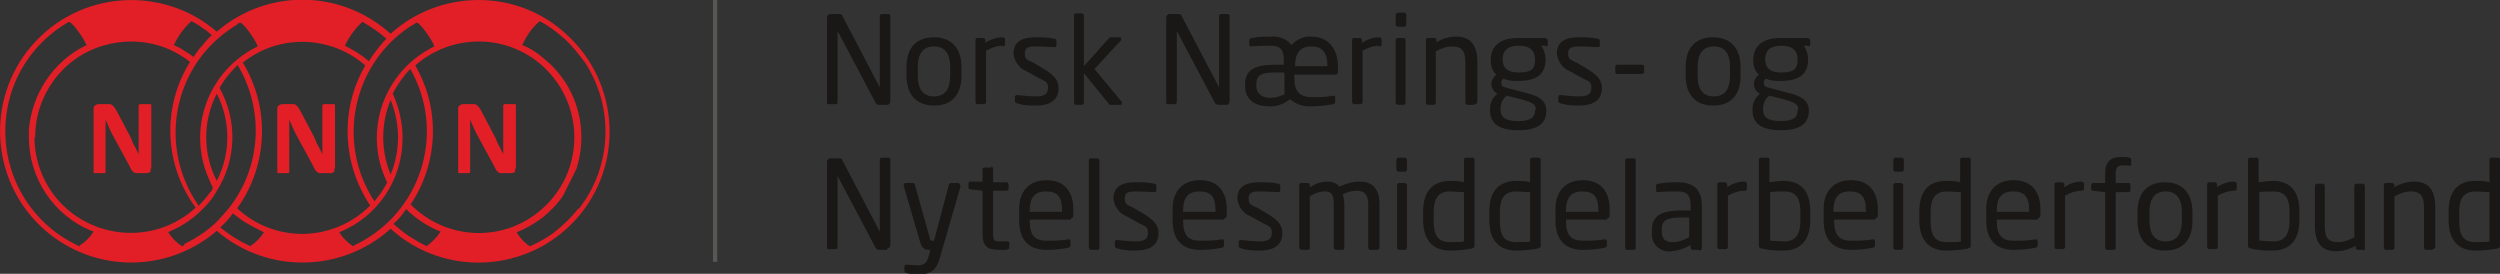 <svg xmlns="http://www.w3.org/2000/svg" id="Layer_1" data-name="Layer 1" viewBox="0 0 355.2 38.9"><rect x="0" y="0" width="355.2" height="38.9" fill="#333333" stroke="none"/><defs><style>      .cls-1 {        fill: #191817;      }      .cls-1, .cls-2, .cls-3, .cls-4 {        stroke-width: 0px;      }      .cls-2 {        fill: #575756;      }      .cls-3 {        fill: #e21f26;      }      .cls-4 {        fill: #fff;      }    </style></defs><g><path class="cls-1" d="M126.1,14.9h-1.1c-.2,0-.4,0-.6-.3l-5.4-10.2s0,0,0,0,0,0,0,0v10.1c0,.2-.1.3-.3.3h-.9c-.2,0-.3,0-.3-.2V2.5c0-.3.2-.5.5-.5,0,0,0,0,0,0h1c.5,0,.6,0,.7.3l5.3,10.1h0c0,0,0,0,0,0V2.3c0-.2.1-.3.3-.3h.9c.2,0,.3.1.3.3,0,0,0,0,0,0v12.1c0,.3-.2.5-.5.5,0,0,0,0,0,0Z"></path><path class="cls-1" d="M132.7,15c-2.6,0-3.9-1.7-3.9-4.2v-1.3c0-2.6,1.3-4.2,3.9-4.2s3.9,1.7,3.9,4.2v1.3c0,2.6-1.3,4.2-3.9,4.2ZM135,9.5c0-1.8-.7-2.9-2.3-2.9s-2.3,1.1-2.3,2.9v1.3c0,1.8.7,2.9,2.3,2.9s2.3-1.1,2.3-2.9v-1.3Z"></path><path class="cls-1" d="M142.5,6.5c-.9,0-1.7.3-2.4.7v7.3c0,.2-.2.3-.3.3h-.9c-.2,0-.3-.2-.3-.3V5.7c0-.2.1-.3.3-.3,0,0,0,0,0,0h.8c.2,0,.3.2.3.3,0,0,0,0,0,0v.4c.7-.5,1.6-.8,2.4-.8.2,0,.4.1.4.3v.7c0,.2-.1.3-.4.3Z"></path><path class="cls-1" d="M147.3,15c-.9,0-1.8,0-2.7-.3-.2,0-.4-.2-.4-.3v-.6c0-.2.1-.3.3-.3,0,0,0,0,0,0h0c.8.1,2.1.2,2.7.2,1.1,0,1.7-.3,1.7-1.2s-.3-.9-1.3-1.4l-1.8-1c-1-.4-1.7-1.4-1.8-2.5,0-1.8,1.4-2.3,3.1-2.3.9,0,1.8,0,2.7.2.2,0,.3.2.3.3v.6c0,.1,0,.3-.2.3,0,0,0,0,0,0h0c-.6,0-1.7-.1-2.7-.1s-1.6.1-1.6,1,.4.9,1.2,1.3l1.7,1c1.4.9,1.9,1.6,1.9,2.6,0,1.8-1.3,2.5-3.3,2.5Z"></path><path class="cls-1" d="M159.2,14.9h-1.3c-.2,0-.3,0-.4-.2l-3.5-4.3v4.2c0,.2-.2.3-.3.3h-.8c-.2,0-.3-.2-.3-.3V2.2c0-.2.2-.3.3-.3h.8c.2,0,.3.2.3.3v7.2l3.5-3.9c0-.1.2-.2.3-.2h1.2c.2,0,.3,0,.3.2,0,0,0,.1,0,.2l-3.8,4.1,3.9,4.7s0,0,0,.2c0,.1,0,.2-.2.2,0,0,0,0,0,0Z"></path><path class="cls-1" d="M174.3,14.9h-1.1c-.2,0-.4,0-.6-.3l-5.4-10.2s0,0,0,0,0,0,0,0v10.1c0,.2-.1.3-.3.3h-.9c-.2,0-.3,0-.3-.2V2.5c0-.3.2-.5.5-.5,0,0,0,0,0,0h1c.5,0,.6,0,.7.3l5.3,10.1h0c0,0,0,0,0,0V2.3c0-.2.1-.3.3-.3h.9c.2,0,.3.1.3.3,0,0,0,0,0,0v12.1c0,.3-.2.5-.5.5,0,0,0,0,0,0Z"></path><path class="cls-1" d="M189.7,10.6h-5.8v.6c0,1.8.8,2.6,2.5,2.6,1,0,2,0,3-.2h0c.2,0,.3,0,.3.2v.6c0,.2,0,.3-.3.4-1,.2-2,.3-3.1.3-1.1.1-2.2-.3-3-1-.9.7-2,1.1-3.1,1-1.7,0-3.3-.8-3.3-2.9v-.2c0-1.9,1.1-2.8,4.2-2.8h1.3v-.7c0-1.5-.5-2-1.9-2-.9,0-1.8,0-2.7.1h0c-.2,0-.3,0-.3-.3v-.6c0-.2.1-.3.4-.3.9-.2,1.8-.2,2.7-.2,1.1-.1,2.2.3,2.9,1.2.7-.8,1.8-1.3,2.8-1.2,2.5,0,3.8,1.8,3.8,4.3v.7c0,.2-.1.4-.3.4ZM182.4,10.3h-1.3c-2.1,0-2.6.5-2.6,1.7v.2c0,1.2.9,1.7,2,1.7.7,0,1.4-.2,2-.5v-3ZM188.6,9.4c0-1.9-.7-2.8-2.3-2.8s-2.3,1-2.3,2.8h0c0,0,4.6,0,4.6,0h0Z"></path><path class="cls-1" d="M196,6.5c-.9,0-1.7.3-2.4.7v7.3c0,.2-.2.3-.3.3h-.9c-.2,0-.3-.2-.3-.3V5.7c0-.2.1-.3.3-.3,0,0,0,0,0,0h.8c.2,0,.3.2.3.3,0,0,0,0,0,0v.4c.7-.5,1.6-.8,2.4-.8.2,0,.4.1.4.3v.7c0,.2-.1.3-.4.3Z"></path><path class="cls-1" d="M199.5,3.8h-.9c-.2,0-.3-.2-.3-.3v-1.4c0-.2.2-.3.3-.3h.9c.2,0,.3.2.3.3v1.4c0,.2-.2.3-.3.3ZM199.4,14.9h-.8c-.2,0-.3-.2-.3-.3V5.7c0-.2.2-.3.3-.3h.8c.2,0,.3.2.3.3v8.9c0,.2-.2.3-.3.3h0Z"></path><path class="cls-1" d="M209.3,14.9h-.8c-.2,0-.3-.2-.3-.3v-5.7c0-1.8-.6-2.3-1.9-2.3-.8,0-1.6.3-2.3.7v7.3c0,.2-.2.3-.3.3h-.8c-.2,0-.3-.2-.3-.3V5.7c0-.2.1-.3.3-.3,0,0,0,0,0,0h.9c.2,0,.3.2.3.3,0,0,0,0,0,0v.3c.8-.5,1.8-.8,2.8-.8,2.1,0,3,1.3,3,3.6v5.7c0,.2-.2.3-.3.3Z"></path><path class="cls-1" d="M219.6,6.5h-.6c.4.6.6,1.3.6,1.9h0c0,2.1-1.2,3.1-3.9,3.1-.7,0-1.4,0-2-.3-.3,0-.4.3-.4.6,0,.3.1.5.5.6l2.6.7c1.7.4,3.3.9,3.3,2.6h0c0,1.8-1.1,2.8-4,2.8s-4-1.1-4-2.8v-.2c0-.9.4-1.7,1.1-2.2h-.1c-.5-.3-.8-.8-.8-1.4h0c0-.5.3-1,.7-1.3-.6-.5-.8-1.3-.8-2h0c0-1.7.9-3.2,3.9-3.2h3.8c.2,0,.4.2.4.4v.5c0,.2-.1.3-.3.3ZM218.2,15.5c0-.7-.6-1-2.1-1.4l-2-.5c-.6.4-.9,1.1-.9,1.8v.2c0,1,.6,1.6,2.5,1.6s2.4-.6,2.4-1.5h0ZM218.1,8.4c0-1-.5-1.9-2.3-1.9s-2.3.9-2.3,1.9h0c0,.9.3,1.9,2.3,1.9s2.3-.7,2.3-1.8h0Z"></path><path class="cls-1" d="M224.5,15c-.9,0-1.8,0-2.7-.3-.2,0-.4-.2-.4-.3v-.6c0-.2.1-.3.3-.3,0,0,0,0,0,0h0c.8.1,2.1.2,2.7.2,1.1,0,1.7-.3,1.7-1.2s-.3-.9-1.3-1.4l-1.8-1c-1-.4-1.7-1.4-1.8-2.5,0-1.8,1.4-2.3,3.1-2.3.9,0,1.8,0,2.7.2.2,0,.3.2.3.3v.6c0,.1,0,.3-.2.3,0,0,0,0,0,0h0c-.6,0-1.7-.1-2.7-.1s-1.6.1-1.6,1,.4.9,1.2,1.3l1.7,1c1.4.9,1.9,1.6,1.9,2.6,0,1.8-1.3,2.5-3.3,2.5Z"></path><path class="cls-1" d="M233.3,10.5h-3.5c-.2,0-.3,0-.3-.3,0,0,0,0,0,0v-.7c0-.2.1-.3.3-.3,0,0,0,0,0,0h3.5c.2,0,.3.1.3.3,0,0,0,0,0,0v.7c0,.2-.1.3-.3.3,0,0,0,0,0,0Z"></path><path class="cls-1" d="M243.4,15c-2.6,0-3.9-1.7-3.9-4.2v-1.3c0-2.6,1.3-4.2,3.9-4.2s3.9,1.7,3.9,4.2v1.3c0,2.6-1.3,4.2-3.9,4.2ZM245.8,9.5c0-1.8-.7-2.9-2.3-2.9s-2.3,1.1-2.3,2.9v1.3c0,1.8.7,2.9,2.3,2.9s2.3-1.1,2.3-2.9v-1.3Z"></path><path class="cls-1" d="M256.9,6.5h-.6c.4.6.6,1.3.6,1.9h0c0,2.1-1.2,3.1-3.9,3.1-.7,0-1.4,0-2-.3-.3,0-.4.3-.4.6,0,.3.1.5.5.6l2.6.7c1.7.4,3.3.9,3.3,2.6h0c0,1.8-1.1,2.8-4,2.8s-4-1.1-4-2.8v-.2c0-.9.4-1.7,1.1-2.2h-.1c-.5-.3-.8-.8-.8-1.4h0c0-.5.3-1,.7-1.3-.6-.5-.8-1.3-.8-2h0c0-1.7.9-3.2,3.9-3.2h3.8c.2,0,.4.2.4.4v.5c0,.2-.1.3-.3.3ZM255.5,15.5c0-.7-.6-1-2.1-1.4l-2-.5c-.6.4-.9,1.1-.9,1.8v.2c0,1,.6,1.6,2.5,1.6s2.4-.6,2.4-1.5h0ZM255.4,8.4c0-1-.5-1.9-2.3-1.9s-2.3.9-2.3,1.9h0c0,.9.3,1.9,2.3,1.9s2.3-.7,2.3-1.8h0Z"></path></g><g><path class="cls-1" d="M126.1,35.5h-1.1c-.2,0-.4,0-.6-.3l-5.4-10.2s0,0,0,0,0,0,0,0v10.1c0,.2-.1.3-.3.3h-.9c-.2,0-.3,0-.3-.2v-12.2c0-.3.2-.5.5-.5,0,0,0,0,0,0h1c.5,0,.6,0,.7.3l5.3,10.1h0c0,0,0,0,0,0v-10.2c0-.2.1-.3.3-.3h.9c.2,0,.3.1.3.3,0,0,0,0,0,0v12.1c0,.3-.2.5-.5.5,0,0,0,0,0,0Z"></path><path class="cls-1" d="M136.5,26.4l-2.9,10c-.5,1.9-1.2,2.6-3.2,2.6-.5,0-1,0-1.5-.2-.2,0-.4-.1-.4-.3v-.6c0-.2.1-.3.3-.3h0c.4,0,1.2.1,1.5.1,1,0,1.4-.3,1.7-1.5l.2-.7h-.2c-.5,0-1-.1-1.3-1.2l-2.3-7.9s0,0,0-.1c0-.2.1-.3.3-.3,0,0,0,0,0,0h1c.1,0,.3.1.3.3l2.1,7.5c0,.3.2.4.3.4h.3l2.1-7.9c0-.1.2-.3.3-.3h1c.1,0,.3.1.3.3,0,0,0,0,0,0,0,0,0,0,0,.1Z"></path><path class="cls-1" d="M143.1,35.5c-.4,0-.8,0-1.1,0-1.6,0-2.4-.4-2.4-2.3v-6.1l-1.7-.2c-.2,0-.3-.1-.3-.3v-.5c0-.2.1-.3.3-.3,0,0,0,0,0,0h1.7v-1.7c0-.2.1-.3.3-.3h.9c0-.1,0-.1,0-.1.2,0,.3.1.3.3v1.9h1.9c.2,0,.3.2.3.3v.6c0,.2-.2.3-.3.3h-1.9v6.1c0,1,.2,1.1.9,1.1h1c.2,0,.4,0,.4.2v.6c0,.2,0,.3-.3.3Z"></path><path class="cls-1" d="M152.1,31.2h-5.8v.2c0,2.1.8,2.8,2.4,2.8,1,0,2.1,0,3.1-.2h0c.1,0,.3,0,.3.2,0,0,0,0,0,0v.6c0,.2,0,.3-.3.4-1,.2-2.1.3-3.1.3-2,0-3.9-.9-3.9-4.2v-1.6c0-2.5,1.4-4.1,3.9-4.1s3.8,1.6,3.8,4.1v.9c0,.2-.1.4-.3.4ZM150.9,29.9c0-2-.7-2.7-2.3-2.7s-2.3.9-2.3,2.7v.2h4.6v-.2Z"></path><path class="cls-1" d="M155.9,35.5h-.9c-.2,0-.3-.2-.3-.3v-12.4c0-.2.1-.3.3-.3,0,0,0,0,0,0h.9c.2,0,.3.1.3.3,0,0,0,0,0,0v12.4c0,.2-.1.3-.3.3h0Z"></path><path class="cls-1" d="M161.5,35.6c-.9,0-1.8,0-2.7-.3-.2,0-.4-.2-.4-.3v-.6c0-.2.1-.3.3-.3,0,0,0,0,0,0h0c.8.1,2.1.2,2.7.2,1.1,0,1.7-.3,1.7-1.2s-.3-.9-1.3-1.4l-1.8-1c-1-.4-1.7-1.4-1.8-2.5,0-1.8,1.4-2.3,3.1-2.3.9,0,1.8,0,2.7.2.2,0,.3.2.3.3v.6c0,.1,0,.3-.2.3,0,0,0,0,0,0h0c-.6,0-1.7-.1-2.7-.1s-1.6.1-1.6,1,.4.9,1.2,1.3l1.7,1c1.4.9,1.9,1.6,1.9,2.6,0,1.8-1.3,2.5-3.3,2.5Z"></path><path class="cls-1" d="M173.9,31.2h-5.8v.2c0,2.1.8,2.8,2.4,2.8,1,0,2.1,0,3.1-.2h0c.1,0,.3,0,.3.2,0,0,0,0,0,0v.6c0,.2,0,.3-.3.4-1,.2-2.1.3-3.1.3-2,0-3.9-.9-3.9-4.2v-1.6c0-2.5,1.4-4.1,3.9-4.1s3.8,1.6,3.8,4.1v.9c0,.2-.1.4-.3.4ZM172.7,29.9c0-2-.7-2.7-2.3-2.7s-2.3.9-2.3,2.7v.2h4.6v-.2Z"></path><path class="cls-1" d="M179.1,35.6c-.9,0-1.8,0-2.7-.3-.2,0-.4-.2-.4-.3v-.6c0-.2.1-.3.3-.3,0,0,0,0,0,0h0c.8.1,2.1.2,2.7.2,1.1,0,1.7-.3,1.7-1.2s-.3-.9-1.3-1.4l-1.8-1c-1-.4-1.7-1.4-1.8-2.5,0-1.8,1.4-2.3,3.1-2.3.9,0,1.8,0,2.7.2.2,0,.3.2.3.3v.6c0,.1,0,.3-.2.3,0,0,0,0,0,0h0c-.6,0-1.7-.1-2.7-.1s-1.6.1-1.6,1,.4.9,1.2,1.3l1.7,1c1.4.9,1.9,1.6,1.9,2.6,0,1.8-1.3,2.5-3.3,2.5Z"></path><path class="cls-1" d="M195.5,35.5h-.8c-.2,0-.3-.2-.3-.3v-6.2c0-1.5-.7-1.9-1.6-1.9-.7,0-1.4.2-2,.5.1.4.2.9.2,1.4v6.2c0,.2-.1.3-.3.3h-.9c-.2,0-.3-.2-.3-.3,0,0,0,0,0,0v-6.2c0-1.5-.4-1.8-1.3-1.8-.7,0-1.5.3-2.1.7v7.3c0,.2-.1.3-.3.3h-.9c-.2,0-.3-.2-.3-.3,0,0,0,0,0,0v-8.9c0-.2.1-.3.3-.3,0,0,0,0,0,0h.9c.2,0,.3.2.3.3,0,0,0,0,0,0v.3c.8-.5,1.6-.8,2.5-.8.7,0,1.3.2,1.7.7.9-.4,1.9-.7,2.9-.7,1.6,0,2.8.8,2.8,3.2v6.2c0,.2-.2.3-.3.3Z"></path><path class="cls-1" d="M199.6,24.4h-.9c-.2,0-.3-.2-.3-.3v-1.4c0-.2.2-.3.3-.3h.9c.2,0,.3.2.3.3v1.4c0,.2-.2.3-.3.3ZM199.6,35.5h-.8c-.2,0-.3-.2-.3-.3v-8.9c0-.2.2-.3.3-.3h.8c.2,0,.3.2.3.3v8.9c0,.2-.2.3-.3.3Z"></path><path class="cls-1" d="M209.2,35.3c-1.1.2-2.1.3-3.2.3-2.6,0-3.8-1.7-3.8-4.3v-1.3c0-2.7,1.3-4.3,3.8-4.3.7,0,1.4,0,2,.2v-3.2c0-.2.1-.3.3-.3h.9c.2,0,.3.1.3.3,0,0,0,0,0,0v12.2c0,.2,0,.3-.4.4ZM208,27.3c-.7,0-1.4-.1-2-.1-1.7,0-2.3,1.1-2.3,2.9v1.3c0,1.9.5,3,2.3,3s1.4,0,2-.1v-6.9Z"></path><path class="cls-1" d="M218.6,35.3c-1.1.2-2.1.3-3.2.3-2.6,0-3.8-1.7-3.8-4.3v-1.3c0-2.7,1.3-4.3,3.8-4.3.7,0,1.4,0,2,.2v-3.2c0-.2.1-.3.3-.3h.9c.2,0,.3.1.3.3,0,0,0,0,0,0v12.2c0,.2,0,.3-.4.4ZM217.4,27.3c-.7,0-1.4-.1-2-.1-1.7,0-2.3,1.1-2.3,2.9v1.3c0,1.9.5,3,2.3,3s1.4,0,2-.1v-6.9Z"></path><path class="cls-1" d="M228.3,31.2h-5.8v.2c0,2.1.8,2.8,2.4,2.8,1,0,2.1,0,3.1-.2h0c.1,0,.3,0,.3.2,0,0,0,0,0,0v.6c0,.2,0,.3-.3.4-1,.2-2.1.3-3.1.3-2,0-3.9-.9-3.9-4.2v-1.6c0-2.5,1.4-4.1,3.9-4.1s3.8,1.6,3.8,4.1v.9c0,.2-.1.4-.3.4ZM227.1,29.9c0-2-.7-2.7-2.3-2.7s-2.3.9-2.3,2.7v.2h4.6v-.2Z"></path><path class="cls-1" d="M232.1,35.5h-.9c-.2,0-.3-.2-.3-.3v-12.4c0-.2.1-.3.3-.3,0,0,0,0,0,0h.9c.2,0,.3.1.3.3,0,0,0,0,0,0v12.4c0,.2-.1.3-.3.3,0,0,0,0,0,0Z"></path><path class="cls-1" d="M241.3,35.5h-.8c-.2,0-.3-.2-.3-.3v-.4c-.8.5-1.7.8-2.7.9-1.4.2-2.7-.8-2.8-2.2,0-.2,0-.4,0-.6v-.2c0-1.9,1.1-2.8,4.2-2.8h1.3v-.7c0-1.5-.5-2-1.9-2-.9,0-1.8,0-2.7.1h0c-.2,0-.3,0-.3-.3v-.6c0-.2.1-.3.4-.3.9-.2,1.8-.2,2.7-.2,2.4,0,3.4,1.2,3.4,3.3v6.1c0,.2-.2.3-.3.3ZM240.1,30.9h-1.3c-2.1,0-2.7.5-2.7,1.7v.2c0,1.3.6,1.6,1.6,1.6.8,0,1.6-.3,2.3-.7v-2.8Z"></path><path class="cls-1" d="M247.9,27.1c-.9,0-1.7.3-2.4.7v7.3c0,.2-.2.3-.3.3h-.9c-.2,0-.3-.2-.3-.3v-8.9c0-.2.1-.3.3-.3,0,0,0,0,0,0h.8c.2,0,.3.2.3.3,0,0,0,0,0,0v.4c.7-.5,1.6-.8,2.4-.8.2,0,.4.1.4.3v.7c0,.2-.1.3-.4.3Z"></path><path class="cls-1" d="M253.5,35.6c-1.1,0-2.1,0-3.2-.3-.3,0-.4-.2-.4-.4v-12.2c0-.2.1-.3.3-.3,0,0,0,0,0,0h.9c.2,0,.3.1.3.3v3.2c.7-.1,1.4-.2,2-.2,2.5,0,3.8,1.5,3.8,4.3v1.3c0,2.6-1.2,4.3-3.8,4.3ZM255.8,30.1c0-1.9-.6-2.9-2.3-2.9-.7,0-1.4,0-2,.1v6.9c.6,0,1.4.1,2,.1,1.7,0,2.3-1.1,2.3-3v-1.2Z"></path><path class="cls-1" d="M266.4,31.2h-5.8v.2c0,2.1.8,2.8,2.4,2.8,1,0,2.1,0,3.1-.2h0c.1,0,.3,0,.3.2,0,0,0,0,0,0v.6c0,.2,0,.3-.3.4-1,.2-2.1.3-3.1.3-2,0-3.9-.9-3.9-4.2v-1.6c0-2.5,1.4-4.1,3.9-4.1s3.8,1.6,3.8,4.1v.9c0,.2-.1.4-.3.4ZM265.1,29.9c0-2-.7-2.7-2.3-2.7s-2.3.9-2.3,2.7v.2h4.6v-.2Z"></path><path class="cls-1" d="M270.2,24.4h-.9c-.2,0-.3-.2-.3-.3v-1.4c0-.2.2-.3.3-.3h.9c.2,0,.3.2.3.3v1.4c0,.2-.2.3-.3.3ZM270.1,35.5h-.8c-.2,0-.3-.2-.3-.3v-8.9c0-.2.2-.3.3-.3h.8c.2,0,.3.2.3.3v8.9c0,.2-.2.3-.3.3h0Z"></path><path class="cls-1" d="M279.7,35.3c-1.1.2-2.1.3-3.2.3-2.6,0-3.8-1.7-3.8-4.3v-1.3c0-2.7,1.2-4.3,3.8-4.3.7,0,1.4,0,2,.2v-3.2c0-.2.1-.3.3-.3h.9c.2,0,.3.1.3.3,0,0,0,0,0,0v12.2c0,.2,0,.3-.4.4ZM278.6,27.3c-.7,0-1.4-.1-2-.1-1.7,0-2.3,1.1-2.3,2.9v1.3c0,1.9.5,3,2.3,3s1.4,0,2-.1v-6.9Z"></path><path class="cls-1" d="M289.5,31.2h-5.8v.2c0,2.1.8,2.8,2.4,2.8,1,0,2.1,0,3.1-.2h0c.1,0,.3,0,.3.2,0,0,0,0,0,0v.6c0,.2,0,.3-.3.4-1,.2-2.1.3-3.1.3-2,0-3.9-.9-3.9-4.2v-1.6c0-2.5,1.4-4.1,3.9-4.1s3.8,1.6,3.8,4.1v.9c0,.2-.1.4-.3.4ZM288.3,29.9c0-2-.7-2.7-2.3-2.7s-2.3.9-2.3,2.7v.2h4.6v-.2Z"></path><path class="cls-1" d="M295.8,27.1c-.9,0-1.7.3-2.4.7v7.3c0,.2-.2.3-.3.3h-.9c-.2,0-.3-.2-.3-.3v-8.9c0-.2.1-.3.3-.3,0,0,0,0,0,0h.8c.2,0,.3.2.3.3,0,0,0,0,0,0v.4c.7-.5,1.6-.8,2.4-.8.2,0,.4.1.4.3v.7c0,.2-.1.3-.4.3Z"></path><path class="cls-1" d="M302.5,23.5h-.8c-.8,0-1.1.2-1.1,1.2v1.3h1.8c.2,0,.3.1.3.3,0,0,0,0,0,0v.7c0,.2-.1.3-.3.3,0,0,0,0,0,0h-1.8v7.9c0,.2-.1.3-.3.3h-.9c-.2,0-.3-.2-.3-.3v-7.9l-1.7-.2c-.2,0-.3-.1-.3-.3v-.5c0-.2.1-.3.3-.3,0,0,0,0,0,0h1.7v-1.3c0-1.9.9-2.4,2.4-2.4.3,0,.7,0,1,.1.2,0,.3.1.3.3v.6c0,.2-.1.3-.3.3Z"></path><path class="cls-1" d="M307.6,35.6c-2.6,0-3.9-1.7-3.9-4.2v-1.3c0-2.6,1.3-4.2,3.9-4.2s3.9,1.7,3.9,4.2v1.3c0,2.6-1.3,4.2-3.9,4.2ZM310,30.1c0-1.8-.7-2.9-2.3-2.9s-2.3,1.1-2.3,2.9v1.3c0,1.8.7,2.9,2.3,2.9s2.3-1.1,2.3-2.9v-1.3Z"></path><path class="cls-1" d="M317.5,27.1c-.9,0-1.7.3-2.4.7v7.3c0,.2-.2.3-.3.3h-.9c-.2,0-.3-.2-.3-.3v-8.9c0-.2.1-.3.3-.3,0,0,0,0,0,0h.8c.2,0,.3.2.3.3,0,0,0,0,0,0v.4c.7-.5,1.6-.8,2.4-.8.2,0,.4.1.4.3v.7c0,.2-.1.3-.4.3Z"></path><path class="cls-1" d="M323,35.6c-1.1,0-2.1,0-3.2-.3-.3,0-.4-.2-.4-.4v-12.2c0-.2.1-.3.3-.3,0,0,0,0,0,0h.9c.2,0,.3.1.3.3v3.2c.7-.1,1.4-.2,2-.2,2.5,0,3.8,1.5,3.8,4.3v1.3c0,2.6-1.2,4.3-3.8,4.3ZM325.3,30.1c0-1.9-.6-2.9-2.3-2.9-.7,0-1.4,0-2,.1v6.9c.6,0,1.4.1,2,.1,1.7,0,2.3-1.1,2.3-3v-1.2Z"></path><path class="cls-1" d="M335.9,35.5h-.9c-.2,0-.3-.2-.3-.3,0,0,0,0,0,0v-.3c-.8.5-1.8.8-2.8.8-2.1,0-3-1.3-3-3.6v-5.7c0-.2.2-.3.3-.3h.8c.2,0,.3.2.3.3v5.7c0,1.8.6,2.3,1.9,2.3.8,0,1.6-.3,2.3-.7v-7.3c0-.2.2-.3.3-.3h.9c.2,0,.3.2.3.3v8.9c0,.2-.1.3-.3.4,0,0,0,0,0,0Z"></path><path class="cls-1" d="M345.5,35.5h-.8c-.2,0-.3-.2-.3-.3v-5.7c0-1.8-.6-2.3-1.9-2.3-.8,0-1.6.3-2.3.7v7.3c0,.2-.2.3-.3.3h-.9c-.2,0-.3-.2-.3-.3v-8.9c0-.2.1-.3.3-.3,0,0,0,0,0,0h.9c.2,0,.3.2.3.3,0,0,0,0,0,0v.3c.8-.5,1.8-.8,2.8-.8,2.1,0,3,1.3,3,3.6v5.7c0,.2-.2.3-.3.3Z"></path><path class="cls-1" d="M354.9,35.3c-1.1.2-2.1.3-3.2.3-2.6,0-3.8-1.7-3.8-4.3v-1.3c0-2.7,1.2-4.3,3.8-4.3.7,0,1.4,0,2,.2v-3.2c0-.2.1-.3.3-.3h.9c.2,0,.3.1.3.3,0,0,0,0,0,0v12.2c0,.2,0,.3-.4.4ZM353.7,27.3c-.7,0-1.4-.1-2-.1-1.7,0-2.3,1.1-2.3,2.9v1.3c0,1.9.5,3,2.3,3s1.4,0,2-.1v-6.9Z"></path></g><rect class="cls-2" x="101.3" y="0" width=".6" height="37.2"></rect><g><g><path class="cls-3" d="M21.4,24c0,.1,0,.2,0,.3,0,0,0,.2-.2.2,0,0-.2.1-.2.1,0,0-.2,0-.3,0h-.9c-.2,0-.3,0-.5,0-.1,0-.3-.1-.4-.2-.1-.1-.2-.2-.3-.4-.1-.2-.2-.4-.3-.6l-2.5-4.6c-.1-.3-.3-.6-.4-.9-.1-.3-.3-.6-.4-.9h0c0,.4,0,.7,0,1.1s0,.7,0,1.1v5.2s0,0,0,.1c0,0,0,0-.1.1,0,0-.2,0-.3,0-.2,0-.3,0-.5,0-.1,0-.3,0-.4,0,0,0-.2,0-.3,0,0,0-.1,0-.1-.1,0,0,0,0,0-.1v-8.9c0-.2,0-.4.2-.5.1-.1.3-.2.5-.2h1.1c.2,0,.3,0,.5,0,.1,0,.2,0,.4.2.1,0,.2.2.3.3.1.2.2.3.3.5l1.9,3.6c.1.2.2.4.3.7s.2.4.3.6.2.4.3.6.2.4.3.6h0c0-.4,0-.7,0-1.1s0-.8,0-1.1v-4.7c0,0,0,0,0-.1,0,0,0,0,.2-.1,0,0,.2,0,.3,0,.2,0,.3,0,.5,0,.1,0,.3,0,.4,0,0,0,.2,0,.3,0,0,0,0,0,.1.1,0,0,0,0,0,.1v8.9Z"></path><path class="cls-3" d="M47.5,24c0,.1,0,.2,0,.3,0,0,0,.2-.2.2,0,0-.2.1-.2.1,0,0-.2,0-.3,0h-.9c-.2,0-.3,0-.5,0-.1,0-.3-.1-.4-.2-.1-.1-.2-.2-.3-.4-.1-.2-.2-.4-.3-.6l-2.5-4.6c-.1-.3-.3-.6-.4-.9-.1-.3-.3-.6-.4-.9h0c0,.4,0,.7,0,1.1s0,.7,0,1.1v5.2s0,0,0,.1c0,0,0,0-.1.1,0,0-.2,0-.3,0-.2,0-.3,0-.5,0-.1,0-.3,0-.4,0,0,0-.2,0-.3,0,0,0-.1,0-.1-.1,0,0,0,0,0-.1v-8.9c0-.2,0-.4.2-.5.1-.1.3-.2.5-.2h1.1c.2,0,.3,0,.5,0,.1,0,.3,0,.4.2.1,0,.2.2.3.3.1.2.2.3.3.5l1.9,3.6c.1.2.2.4.3.7s.2.4.3.6.2.4.3.6.2.4.3.6h0c0-.4,0-.7,0-1.1s0-.8,0-1.1v-4.7c0,0,0,0,0-.1,0,0,0,0,.2-.1,0,0,.2,0,.3,0,.2,0,.3,0,.5,0,.1,0,.3,0,.4,0,0,0,.2,0,.3,0,0,0,0,0,.1.1,0,0,0,0,0,.1v8.9Z"></path><path class="cls-3" d="M73.2,24c0,.1,0,.2,0,.3,0,0,0,.2-.2.2,0,0-.2.1-.2.1,0,0-.2,0-.3,0h-.9c-.2,0-.3,0-.5,0-.1,0-.3-.1-.4-.2-.1-.1-.2-.2-.3-.4-.1-.2-.2-.4-.3-.6l-2.5-4.6c-.1-.3-.3-.6-.4-.9-.1-.3-.3-.6-.4-.9h0c0,.4,0,.7,0,1.1s0,.7,0,1.1v5.2s0,0,0,.1c0,0,0,0-.1.1,0,0-.2,0-.3,0-.2,0-.3,0-.5,0-.1,0-.3,0-.4,0,0,0-.2,0-.3,0,0,0-.1,0-.1-.1,0,0,0,0,0-.1v-8.9c0-.2,0-.4.2-.5.1-.1.3-.2.5-.2h1.1c.2,0,.3,0,.5,0,.1,0,.2,0,.4.2.1,0,.2.2.3.3.1.2.2.3.3.5l1.9,3.6c.1.2.2.4.3.7s.2.4.3.6.2.4.3.6.2.4.3.6h0c0-.4,0-.7,0-1.1s0-.8,0-1.1v-4.7c0,0,0,0,0-.1,0,0,0,0,.2-.1,0,0,.2,0,.3,0,.2,0,.3,0,.5,0,.1,0,.3,0,.4,0,0,0,.2,0,.3,0,0,0,0,0,.1.1,0,0,0,0,0,.1v8.9Z"></path></g><path class="cls-3" d="M58.8,3.4c.1,0,.2-.1.4-.2.7.2,2.5,3,2.5,3.4-7.2,3.5-10.2,12.1-6.7,19.3-.2.5-.5.9-.8,1.4-.5.7-1,1.3-1,1.3-5.4-8.2-3.2-19.3,5-24.8.2-.1.5-.3.7-.4h0ZM55.5,14.2c1.4,3.4,1.4,7.2,0,10.6-1.4-3.4-1.4-7.2,0-10.6ZM51.5,3.1c1.2.7,2.4,1.5,3.4,2.4-.5.5-.9,1-1.3,1.5-.4.5-.8,1.1-1.2,1.7-1-.9-2.2-1.6-3.4-2.2.6-1.3,1.5-2.5,2.5-3.4h0ZM33.7,3.4c.1,0,.2-.1.4-.2.7.2,2.5,3,2.5,3.4-7.2,3.5-10.2,12.1-6.7,19.3,0,.2.2.4.3.6v.2c.1,0-.1.4-.4.7-.3.4-.6.8-.9,1.1-.3.3-.6.7-.6.7h-.1c-5.7-8.2-3.7-19.4,4.4-25,.3-.2.7-.5,1.1-.7h0ZM30.8,13.3c2,3.9,2,8.5,0,12.4-2-3.9-2-8.5,0-12.4ZM27.2,3c.8.4,1.5.9,2.2,1.4.2.2.5.4.7.6-.5.4-.9.9-1.3,1.4-.5.5-.9,1.1-1.3,1.7-.5-.4-1-.7-1.5-1-.4-.3-.9-.5-1.3-.7.6-1.3,1.5-2.5,2.5-3.4h0ZM11.4,35s-.2,0-.3-.1C2.1,30.7-1.7,20.1,2.4,11.1c1.6-3.4,4.2-6.2,7.4-8,.7.2,2.5,3,2.5,3.4h-.2c-4.6,2.3-7.6,6.9-8,12,0,.2,0,.3,0,.5,0,0,0,.2,0,.2,0,.1,0,.2,0,.3,0,5.8,3.5,11.1,8.9,13.3.1,0,.3.1.3.1-.5.8-1.2,1.5-2,2h0ZM5,19.5c0-6,3.9-11.3,9.6-13,1.3-.4,2.7-.6,4-.6,3.1,0,6,1,8.4,2.9-4,6.4-3.7,14.6.8,20.7-5.5,5.1-14.2,4.7-19.3-.8-2.3-2.5-3.6-5.8-3.6-9.2h0ZM26.3,34.8c-.2,0-.2.1-.4.2-.8-.5-1.5-1.2-2-2,.2-.1.4-.2.6-.3,1.6-.7,3-1.7,4.3-3,.7-.7,1.4-1.5,1.9-2.4,2.9-4.5,3.1-10.1.5-14.8h0c.7-1.3,1.6-2.3,2.6-3.3,0,0,0,0,0,.1,3.8,6.4,3.3,14.5-1.3,20.3-.6.7-1.2,1.4-1.9,2.1-1.3,1.2-2.8,2.2-4.5,3h0ZM35.6,35c-1.5-.7-3-1.6-4.3-2.7.7-.6,1.3-1.3,1.8-2h0c.7.6,1.4,1.1,2.1,1.5.7.4,1.5.8,2.3,1.2-.5.8-1.2,1.5-2,2h0ZM33.7,29.6c4.4-6.1,4.7-14.3.8-20.7,5.1-4.1,12.5-3.9,17.4.4-3.6,6.2-3.3,13.9.7,19.9-5.2,5.2-13.5,5.4-18.9.4h0ZM50.2,35s0,0,0,0c-.8-.5-1.5-1.2-2-2,0,0,0,0,0,0,5.5-2.2,9-7.5,9-13.4,0-2.2-.5-4.3-1.4-6.3.3-.6.7-1.2,1.1-1.8.4-.6.9-1.2,1.4-1.7,4.9,8.6,1.9,19.5-6.7,24.4-.5.3-1,.5-1.5.8h0ZM60.7,35c-.9-.4-1.7-.9-2.5-1.4-.8-.5-1.5-1.1-2.3-1.8.7-.6,1.3-1.3,1.8-2.1,1.4,1.4,3.1,2.5,4.9,3.2-.5.8-1.2,1.5-1.9,2h0ZM68,0c-4.6,0-9.1,1.7-12.5,4.8h0c-7-6.3-17.5-6.5-24.7-.3C23-2.2,11.2-1.3,4.5,6.5s-5.8,19.6,2,26.3c7,6,17.3,6,24.3,0,7.1,6.1,17.7,6,24.7-.3h0c7.6,6.9,19.4,6.3,26.3-1.3s6.3-19.4-1.3-26.3C77.1,1.7,72.6,0,68,0h0ZM58.3,29.1c4-5.9,4.3-13.6.7-19.8,5.7-5,14.3-4.4,19.2,1.2,5,5.7,4.4,14.3-1.2,19.2-5.4,4.8-13.6,4.5-18.7-.7ZM82.1,29.7c-.9,1.2-2,2.2-3.1,3.1-1.1.9-2.4,1.6-3.7,2.2-.8-.5-1.4-1.2-1.9-2,1.3-.5,2.5-1.2,3.7-2.1,1.1-.9,2.1-1.9,2.9-3.1l1.9-3.8c1.3-4.1.8-8.5-1.5-12.2-.8-1.2-1.7-2.3-2.8-3.2-1-.9-2.1-1.7-3.4-2.2.6-1.3,1.4-2.5,2.5-3.4,1.3.7,2.5,1.6,3.6,2.6,1.1,1,2,2.2,2.9,3.4,4.1,6.4,3.7,14.7-.9,20.6h0Z"></path><g><path class="cls-4" d="M35.2,25.4s0,0,0,0c0,0,0,0,0,0h0Z"></path><path class="cls-4" d="M35.2,25.4s0,0,0,0h0s0,0,0,0Z"></path></g></g></svg>
